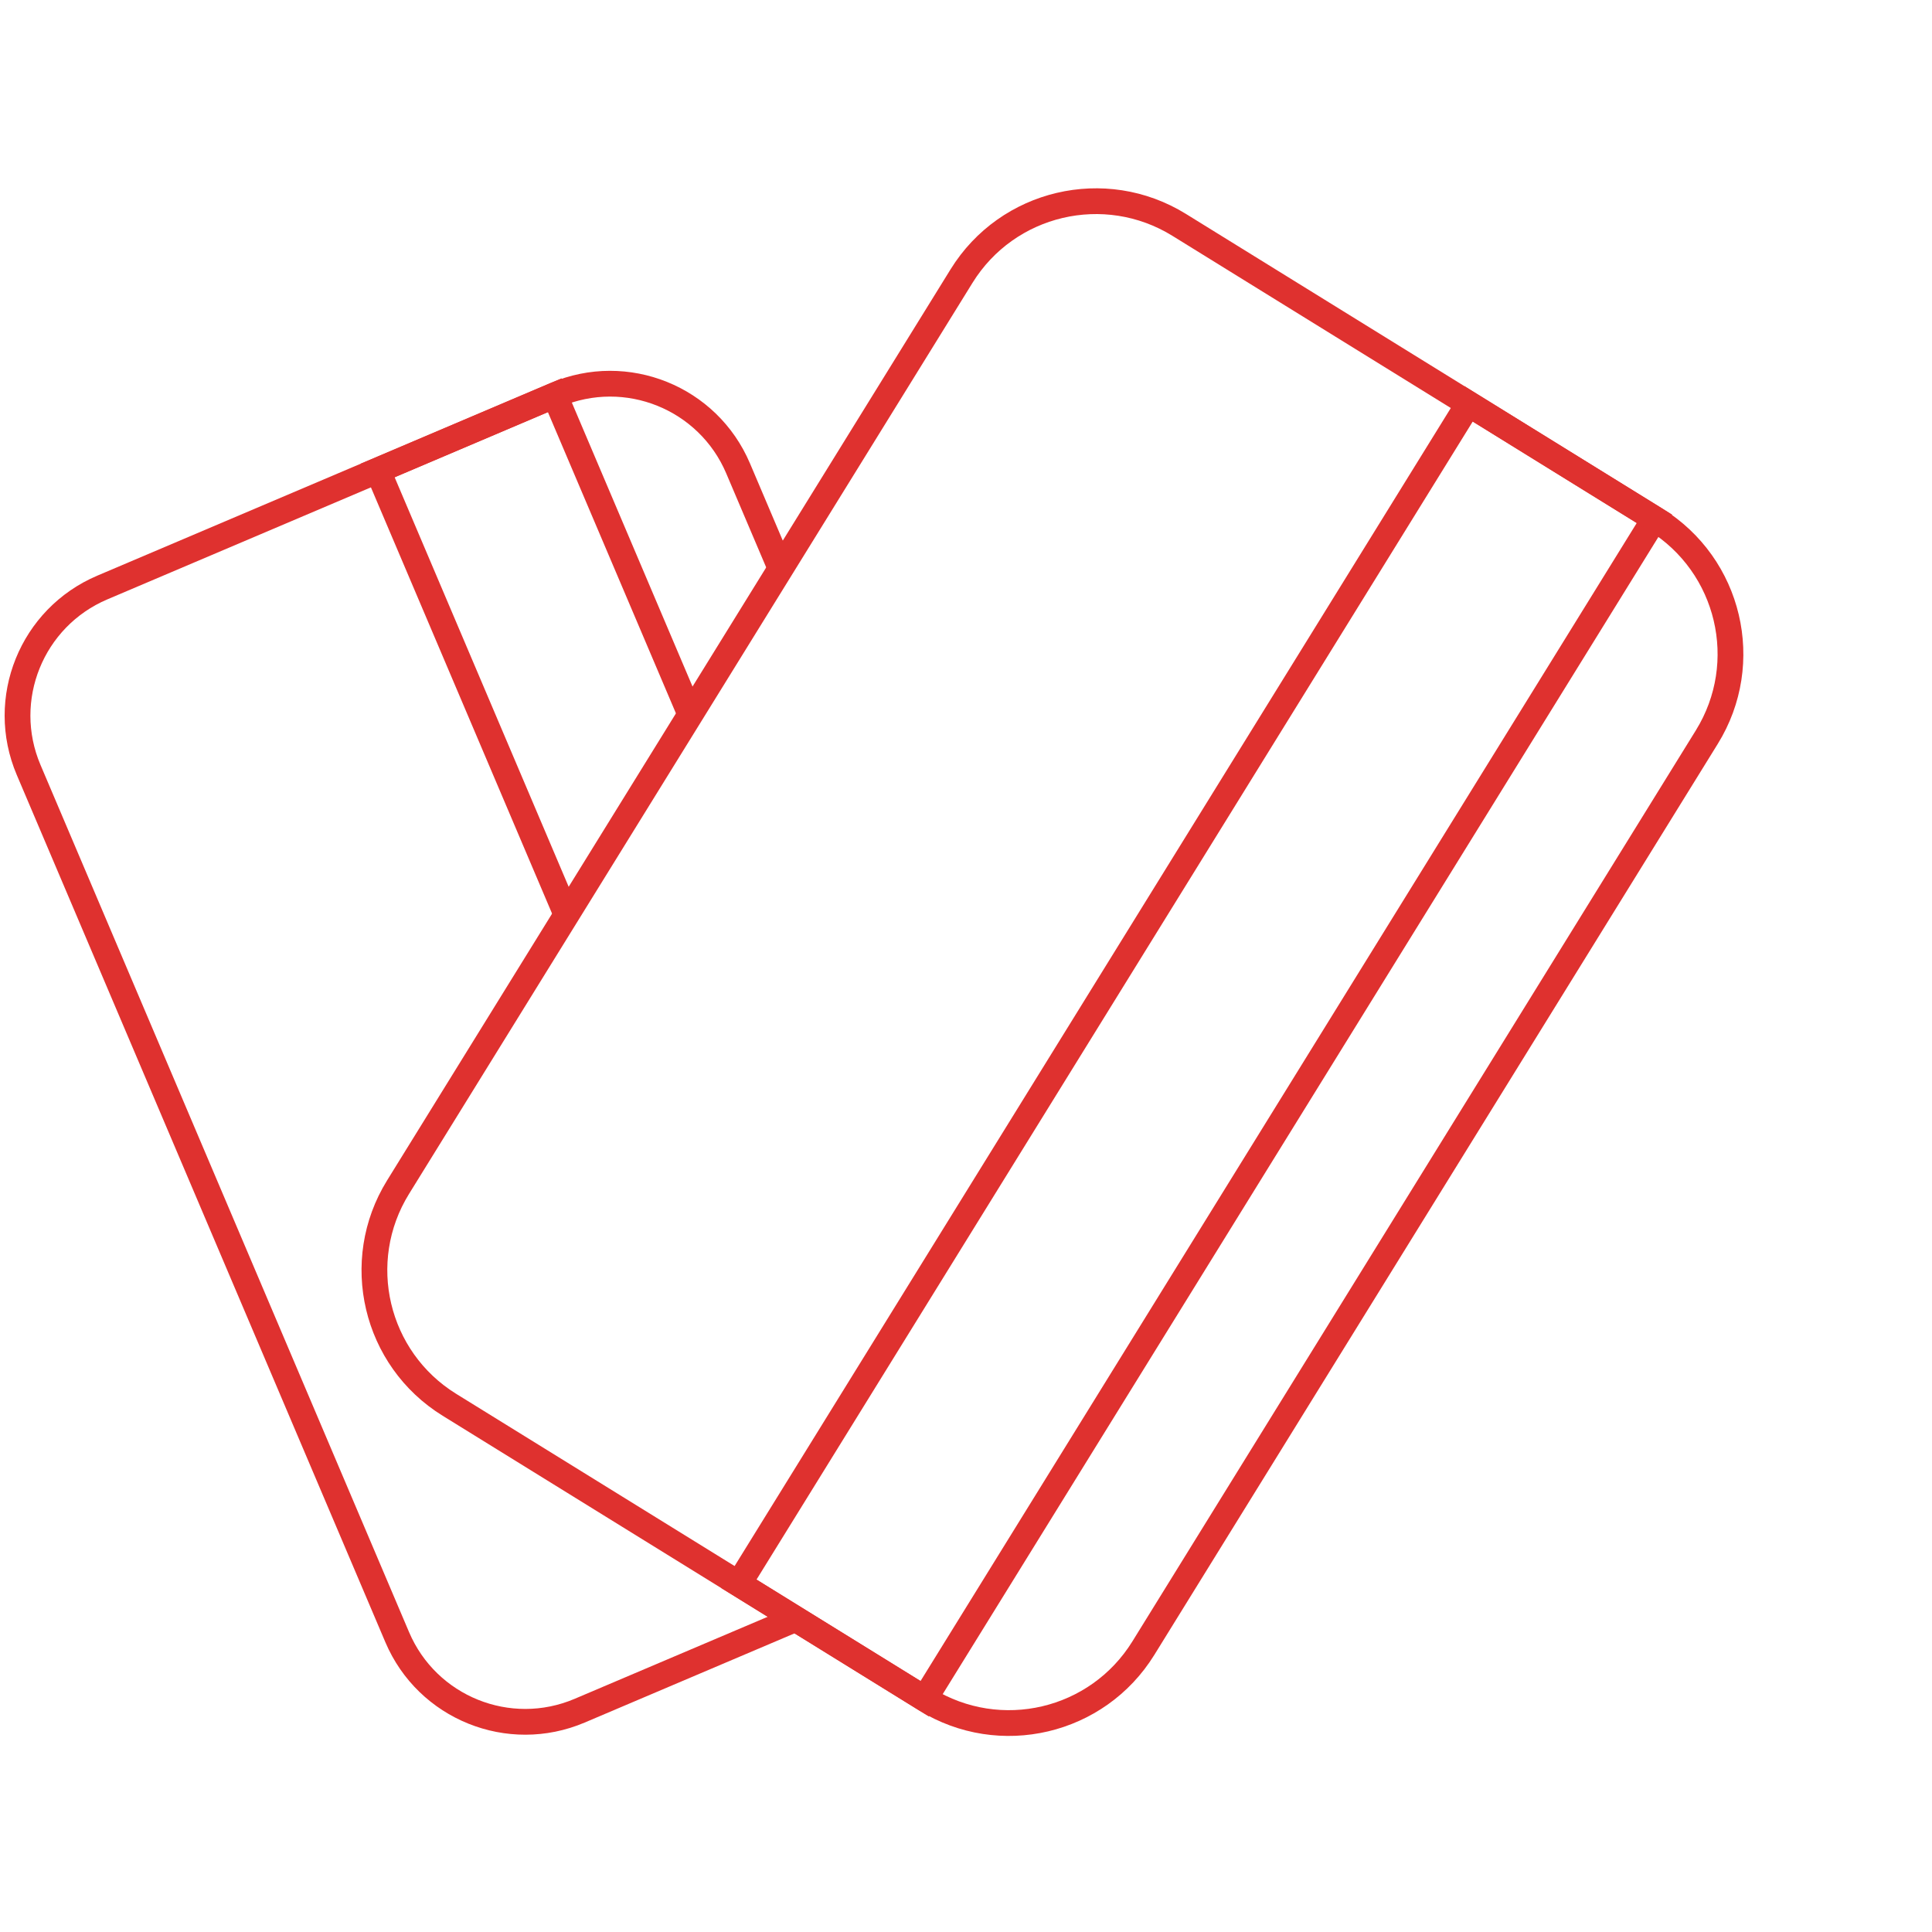 <svg width="150" height="150" viewBox="0 0 150 150" fill="#DF312F" xmlns="http://www.w3.org/2000/svg" class="ico-concept-svg"><path fill-rule="evenodd" clip-rule="evenodd" d="M43.598 29.374l10.916 25.685-1.84.782-10.135-23.844-11.9 5.057 14.365 33.801-1.841.783-15.147-35.642 15.582-6.622z"/><path fill-rule="evenodd" clip-rule="evenodd" d="M56.386 36.757c-2.116-4.98-7.869-7.3-12.853-5.181l-35.2 14.96c-4.983 2.117-7.306 7.87-5.19 12.849l28.616 67.332c2.116 4.977 7.87 7.299 12.853 5.181l16.917-7.19.782 1.841-16.916 7.19c-6 2.549-12.929-.245-15.476-6.24L1.303 60.167c-2.549-5.997.249-12.923 6.249-15.472l35.199-14.96c6-2.55 12.927.242 15.476 6.24l3.271 7.697-1.84.782-3.272-7.697z"/><path fill-rule="evenodd" clip-rule="evenodd" d="M129.829 39.957l-57.71 93.31-16.136-9.98 57.71-93.31 16.136 9.98zm-2.753.65l-12.734-7.877-55.606 89.908 12.735 7.876 55.605-89.908z"/><path fill-rule="evenodd" clip-rule="evenodd" d="M131.668 56.7c3.275-5.295 1.635-12.242-3.665-15.52L91.026 18.31c-5.3-3.278-12.249-1.642-15.524 3.654L31.755 92.698c-3.273 5.293-1.635 12.242 3.665 15.52l36.977 22.87c5.3 3.278 12.248 1.642 15.523-3.653L131.668 56.7zm-2.613-17.221c6.238 3.858 8.17 12.038 4.314 18.273l-43.748 70.735c-3.856 6.235-12.037 8.16-18.276 4.302l-36.977-22.87c-6.239-3.858-8.169-12.04-4.314-18.273l43.747-70.734c3.857-6.236 12.038-8.161 18.277-4.303l36.977 22.87z"/></svg>